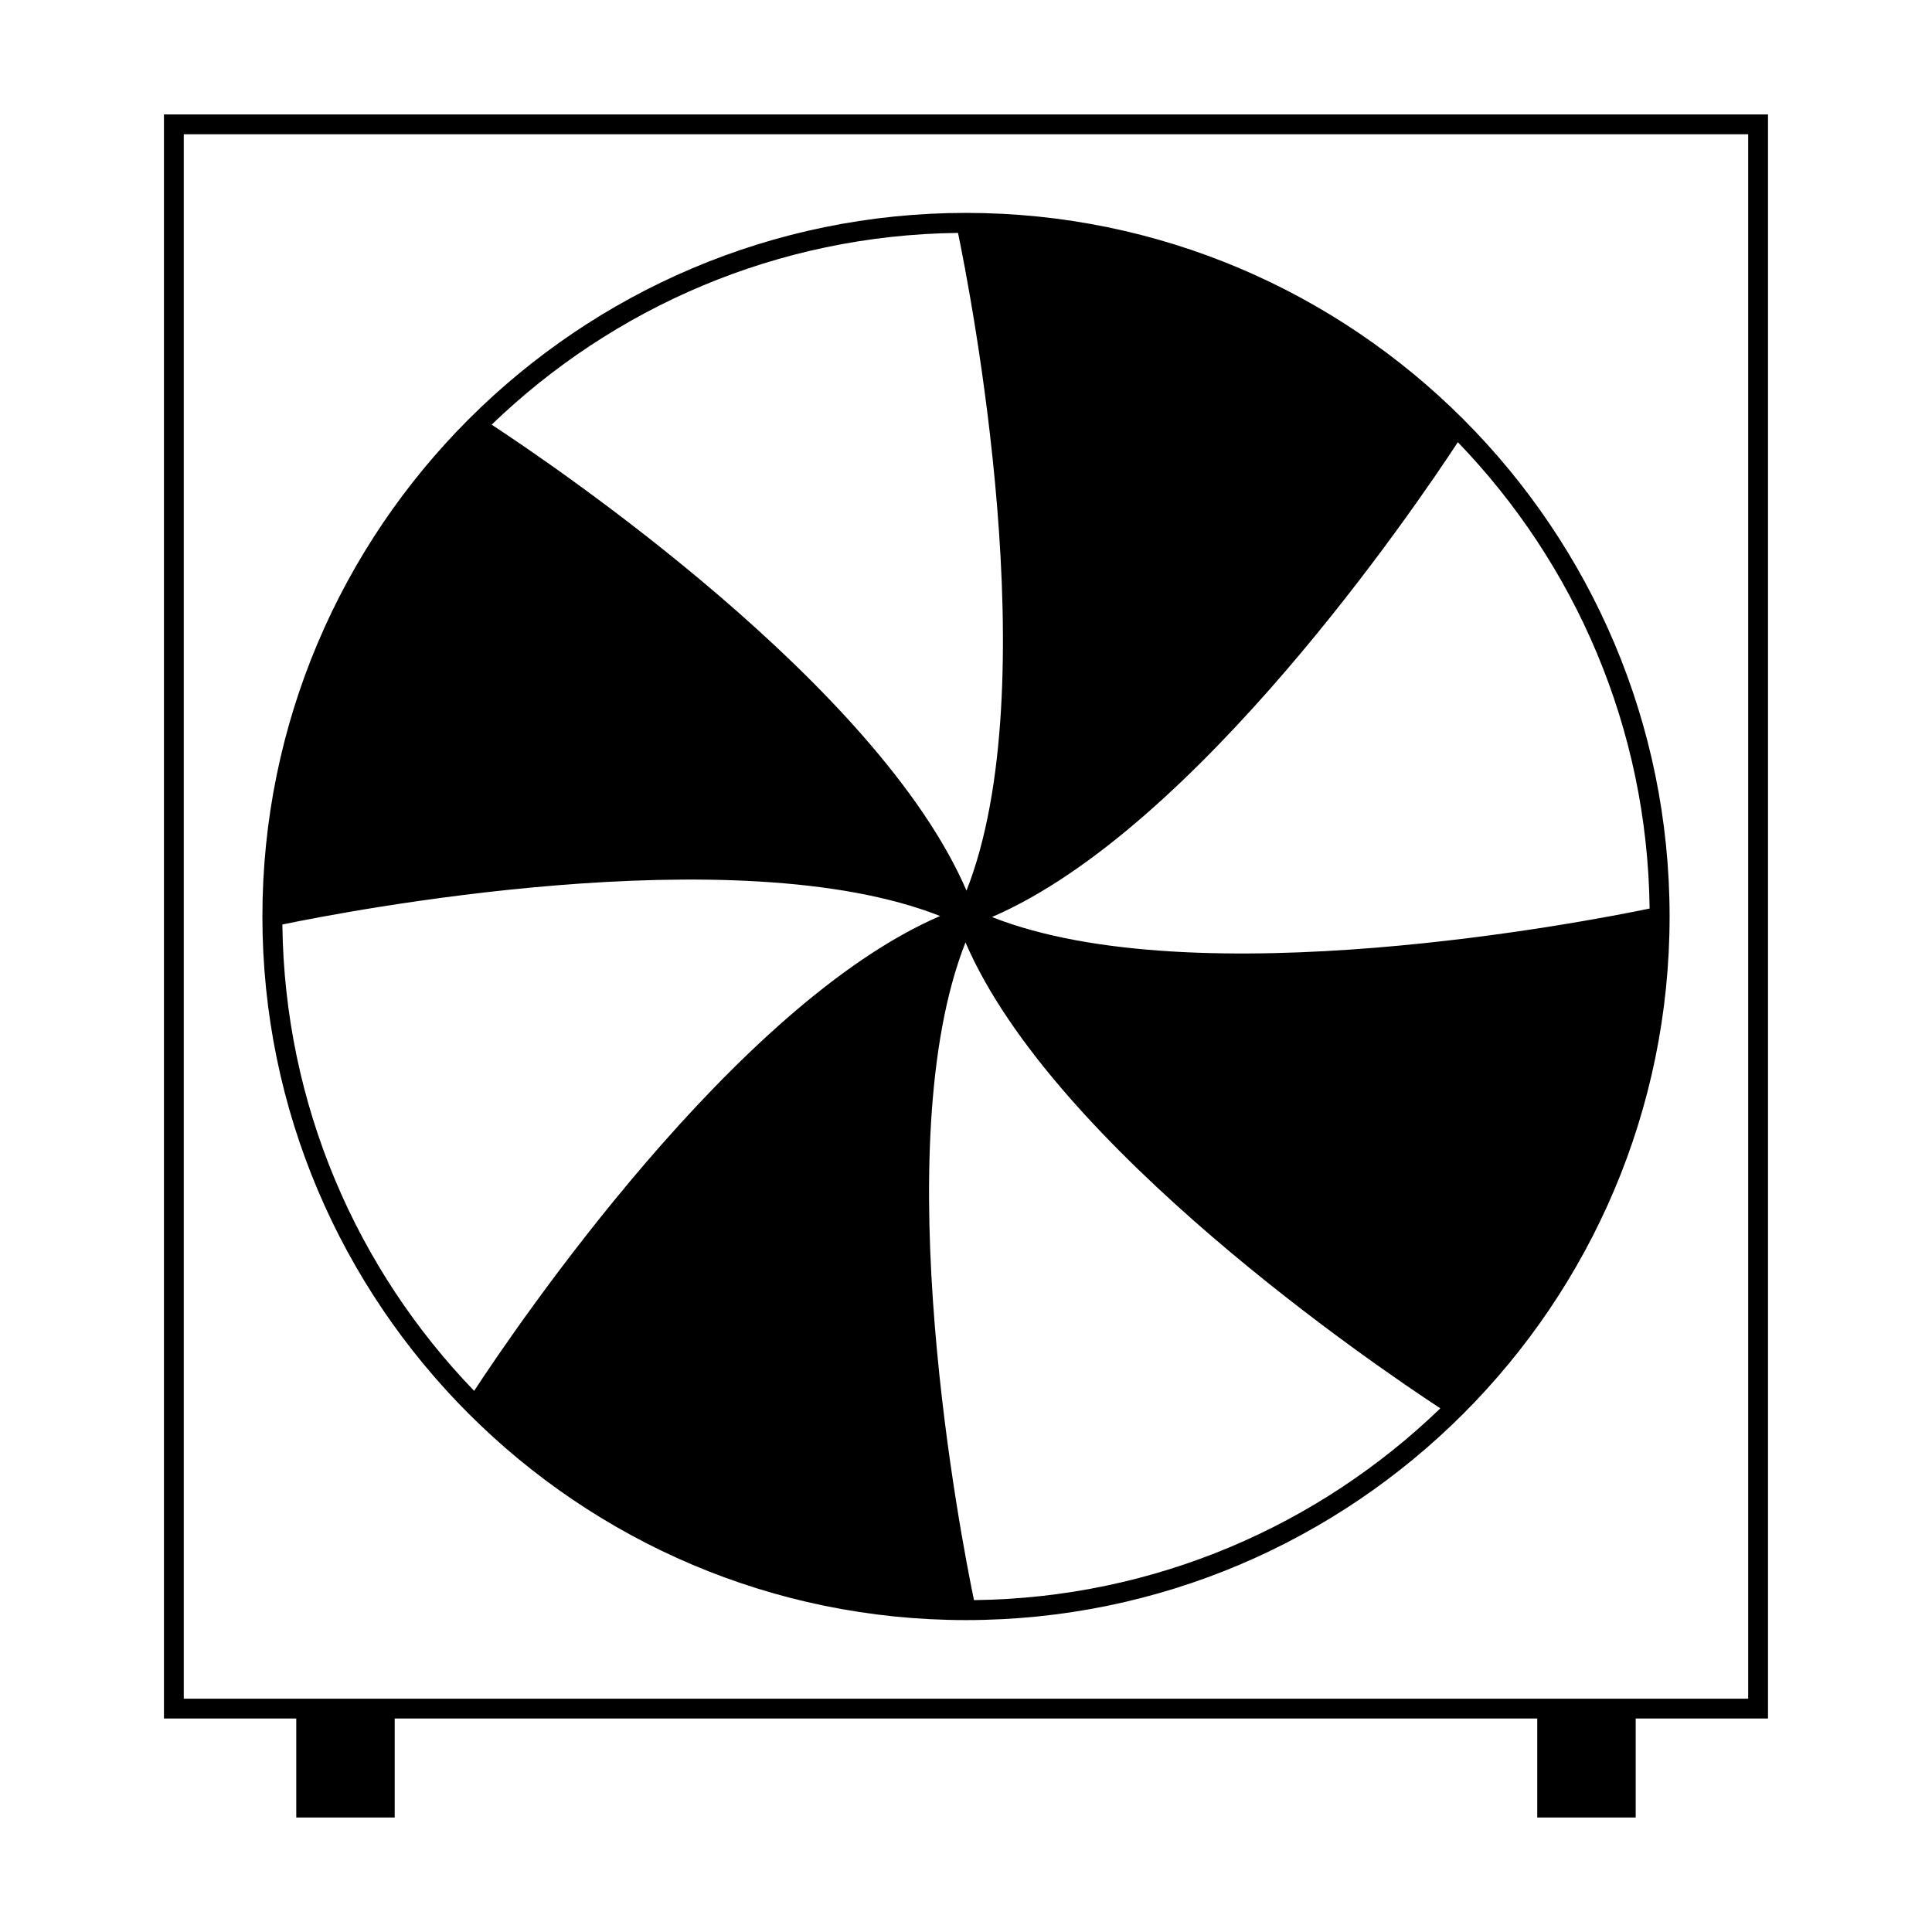 <?xml version="1.0" encoding="UTF-8"?>
<!-- Uploaded to: SVG Repo, www.svgrepo.com, Generator: SVG Repo Mixer Tools -->
<svg fill="#000000" width="800px" height="800px" version="1.1" viewBox="144 144 512 512" xmlns="http://www.w3.org/2000/svg">
 <g>
  <path d="m400 573.34c102.81 0 186.46-83.645 186.46-186.46s-83.645-186.46-186.46-186.46c-102.82 0-186.46 83.641-186.46 186.46 0 102.81 83.648 186.46 186.46 186.46zm2.113-5.297c-3.305-15.902-23.637-120.05-2.25-174.29 23.465 54.391 108.81 112.31 125.84 123.47-32.133 31.004-75.641 50.262-123.59 50.824zm128.23-306.86c31 32.133 50.262 75.641 50.82 123.59-15.906 3.305-120.05 23.648-174.29 2.25 54.391-23.461 112.31-108.81 123.47-125.84zm-132.46-55.461c3.301 15.895 23.637 120.05 2.25 174.3-23.461-54.398-108.82-112.32-125.84-123.48 32.137-31.004 75.645-50.266 123.59-50.82zm-4.75 181.03c-54.395 23.457-112.32 108.81-123.48 125.84-31.004-32.133-50.27-75.641-50.82-123.59 15.898-3.305 120.05-23.641 174.3-2.25z"/>
  <path d="m187.45 174.33v425.09h35.066v26.238h26.082v-26.238h302.79v26.238h26.086v-26.238h35.066v-425.09zm419.84 419.84h-414.59v-414.59h414.59z"/>
 </g>
</svg>